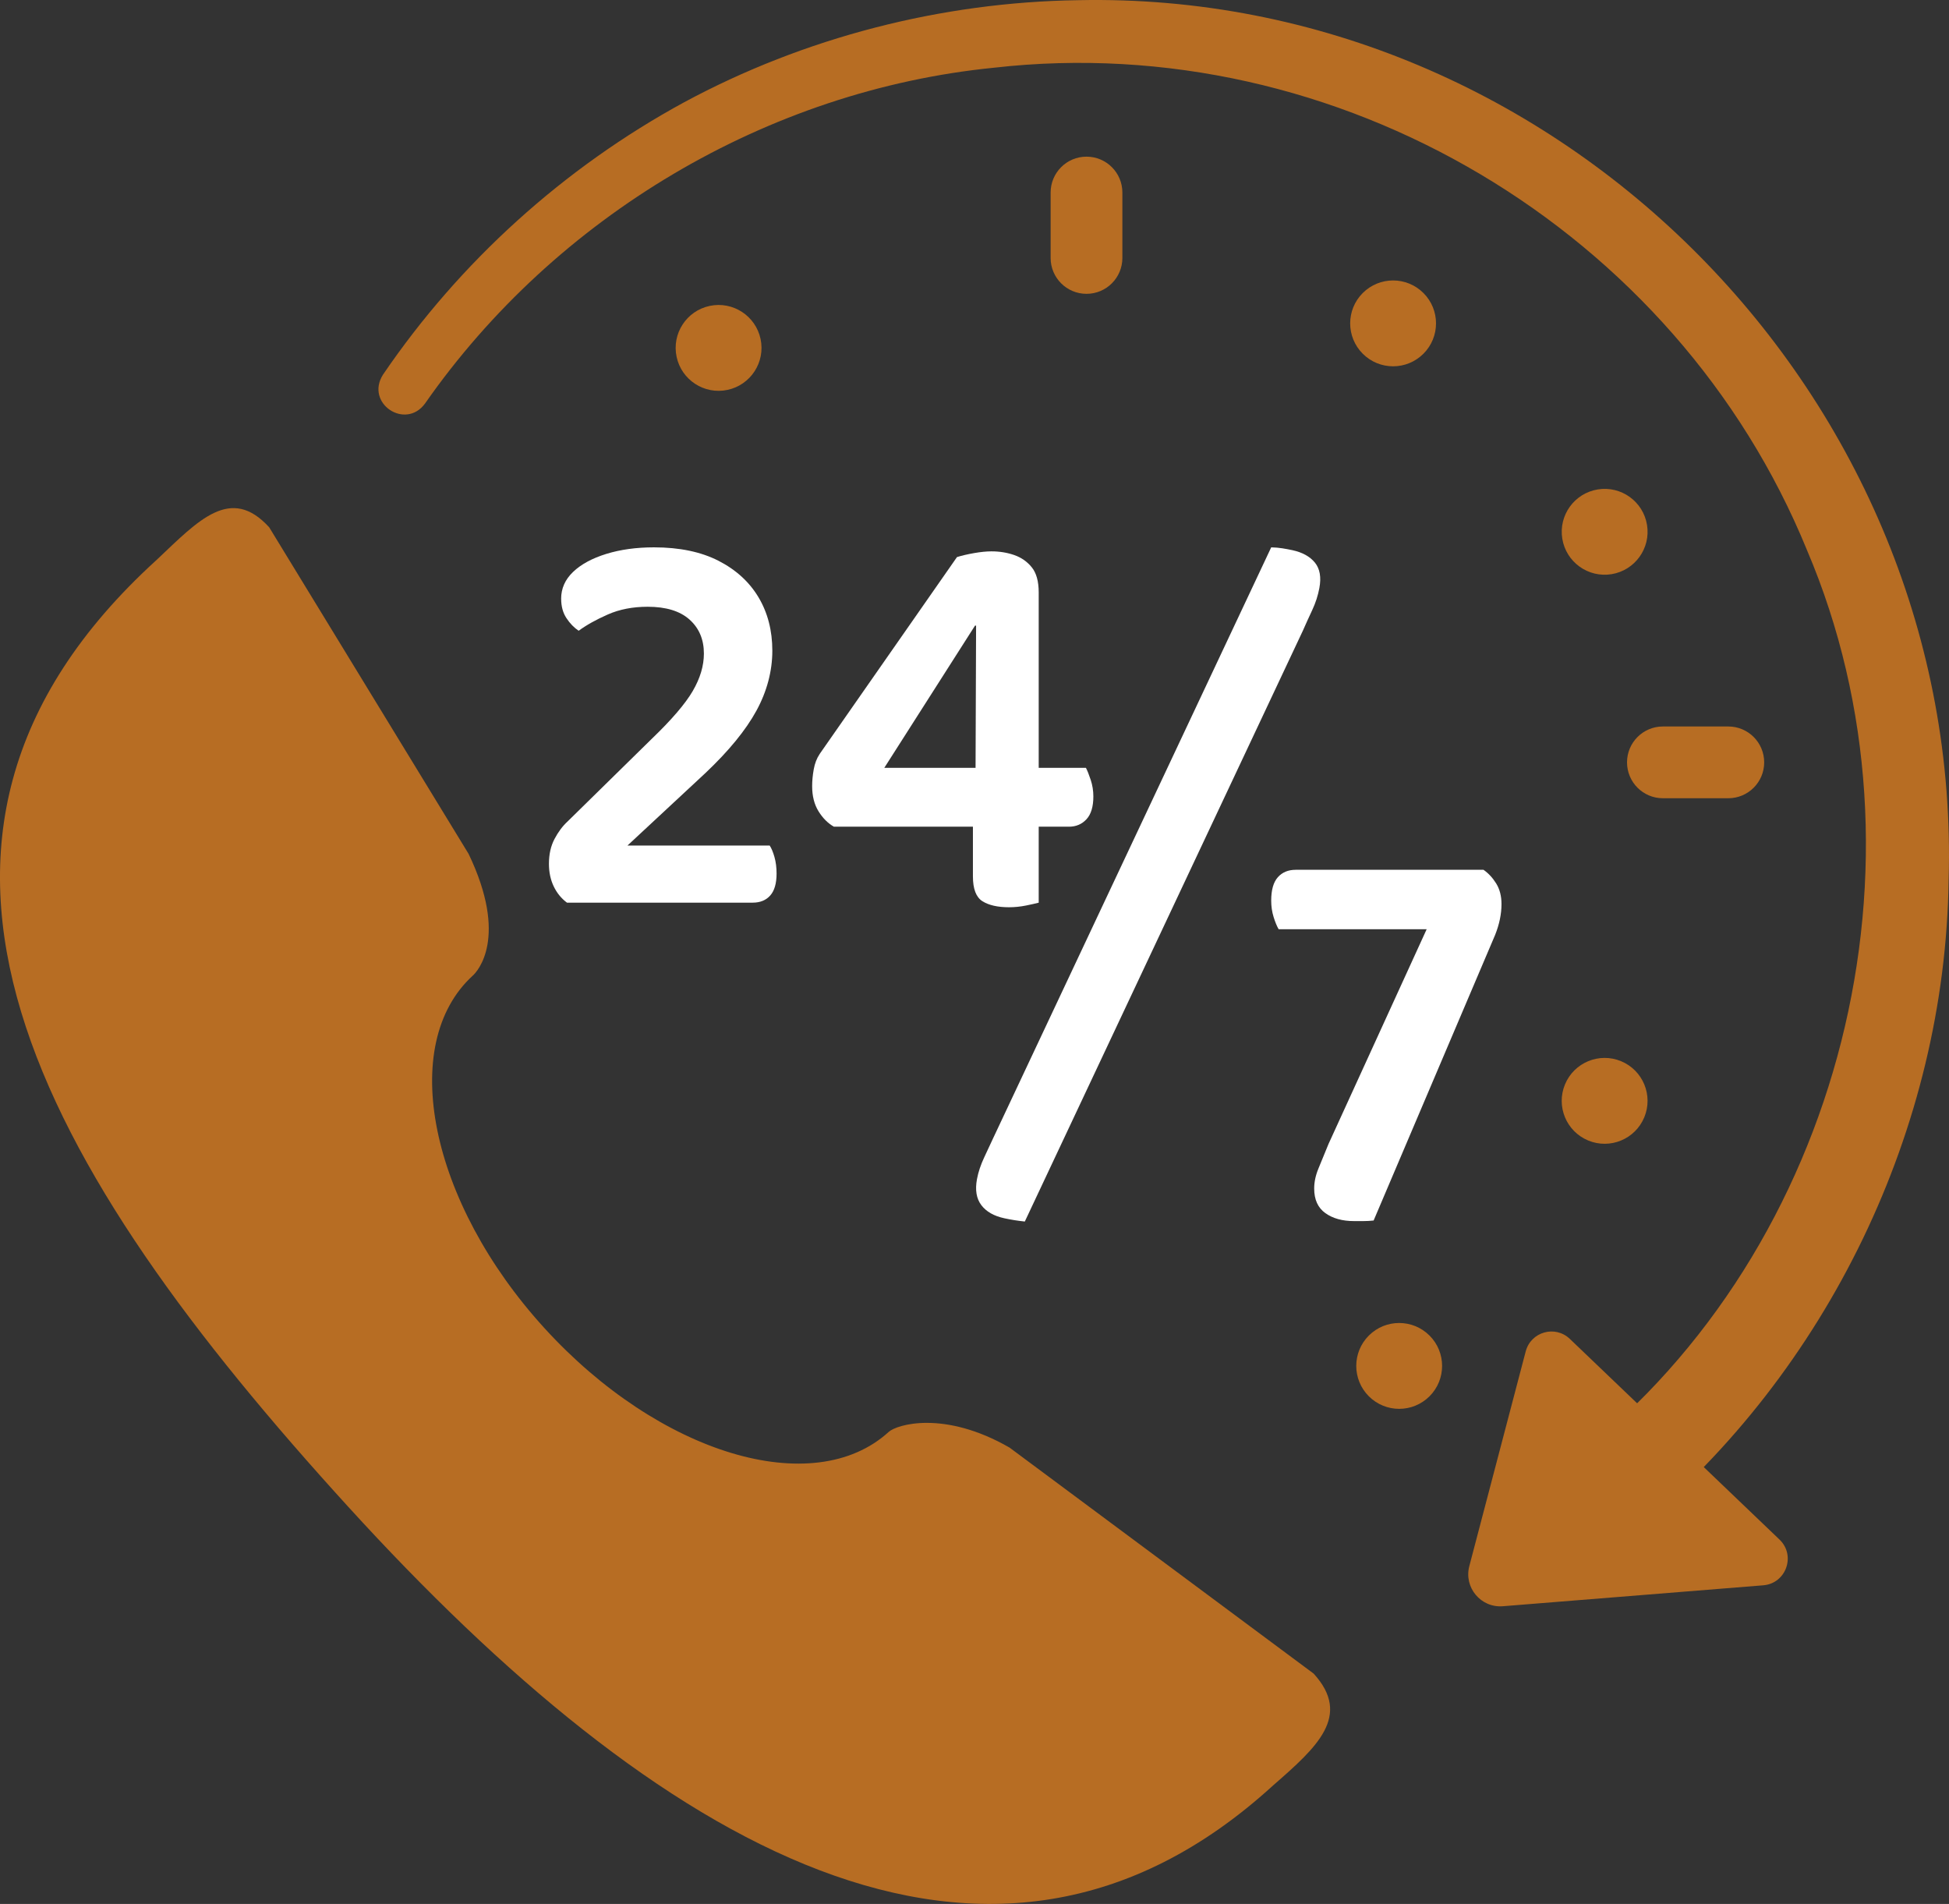 <svg xmlns="http://www.w3.org/2000/svg" id="Layer_2" data-name="Layer 2" viewBox="0 0 1800 1758.19"><rect x="0" y="0" width="1800" height="1758.19" fill="#333333" stroke="none"/><defs><style>      .cls-1 {        fill: #b76d23;      }      .cls-1, .cls-2 {        stroke-width: 0px;      }      .cls-2 {        fill: #fff;      }    </style></defs><g id="Layer_1-2" data-name="Layer 1"><g><path class="cls-1" d="M321.62,1391.44c284.76,312.49,591.52,496.64,853.8,257.63.3-.27.6-.54.9-.8,39.73-34.74,72.45-63.78,36.9-102.79l-280.84-208.7c-60.3-34.71-104.11-21.33-111.58-14.52-69.6,63.43-212,20.5-318.05-95.88-106.05-116.38-135.6-262.14-65.99-325.56,4.01-3.65,33.11-34.92-3.97-112.29l-184.17-301.59c-35.6-39.07-65.25-6.49-103.67,29.82-.24.23-.49.46-.74.68-284.31,259.08-107.36,561.51,177.4,874Z"></path><path class="cls-1" d="M1455.97,1345.29c245.77-192.99,335.3-550.21,212.79-837.48C1548.06,212.44,1235.35,26.41,917.95,62.54c-209.44,20.85-405.03,137.57-525.44,310.12-18.09,24.73-55.54-.24-38.79-26.7,70.86-104.17,167.09-191.09,277.99-251.45C742.89,34.53,869.55,1.96,995.84.17c444.51-9.4,817.05,368.06,803.81,812.39-3.06,229.21-111.61,453.78-288.61,599.86-46.17,35.3-98.68-28.88-55.08-67.13h0Z"></path><path class="cls-1" d="M1409.08,1247.9l-52.1,198.35c-5.18,19.72,10.67,38.65,30.99,37.02l240.48-19.33c21.13-1.7,30.33-27.57,15.02-42.23l-193.64-185.31c-13.53-12.95-35.99-6.6-40.74,11.51Z"></path><g><path class="cls-1" d="M1003.44,271.34c-18.3,0-33.13-14.83-33.13-33.13v-60.41c0-18.3,14.83-33.13,33.13-33.13s33.13,14.83,33.13,33.13v60.41c0,18.3-14.83,33.13-33.13,33.13Z"></path><path class="cls-1" d="M1596.18,737.13h-60.41c-18.3,0-33.13-14.83-33.13-33.13s14.83-33.13,33.13-33.13h60.41c18.3,0,33.13,14.83,33.13,33.13s-14.83,33.13-33.13,33.13Z"></path><circle class="cls-1" cx="663.65" cy="321.27" r="39.64" transform="translate(-52.17 144.5) rotate(-11.96)"></circle><circle class="cls-1" cx="1286.59" cy="298.62" r="39.64" transform="translate(165.68 997.22) rotate(-45)"></circle><circle class="cls-1" cx="1481.97" cy="491.16" r="39.64" transform="translate(-59.54 243.73) rotate(-9.22)"></circle><circle class="cls-1" cx="1292.21" cy="1261.35" r="39.64" transform="translate(-513.43 1283.17) rotate(-45)"></circle><circle class="cls-1" cx="1481.97" cy="1016.57" r="39.64" transform="translate(-24.35 1996.71) rotate(-67.5)"></circle></g><g><path class="cls-2" d="M518.24,552.92c0-9.5,3.68-17.75,11.03-24.79,7.35-7.03,17.56-12.57,30.63-16.62,13.06-4.04,27.76-6.07,44.1-6.07,23.52,0,43.37,4.14,59.54,12.4,16.17,8.27,28.5,19.52,37,33.76,8.49,14.24,12.74,30.69,12.74,49.32s-4.9,37.45-14.7,55.39c-9.8,17.93-25.48,37.1-47.04,57.5l-72.04,66.99h131.33c1.63,2.46,3.1,5.98,4.41,10.55,1.3,4.57,1.96,9.68,1.96,15.3,0,9.15-1.96,15.91-5.88,20.31-3.92,4.4-9.31,6.59-16.17,6.59h-171.52c-5.23-3.87-9.31-8.88-12.25-15.03-2.94-6.15-4.41-13.1-4.41-20.84,0-8.79,1.71-16.44,5.15-22.95,3.43-6.5,7.43-11.87,12.01-16.09l77.92-76.49c18.29-17.58,30.87-32.26,37.74-44.05,6.86-11.78,10.29-23.29,10.29-34.55,0-13-4.41-23.47-13.23-31.38-8.82-7.91-21.73-11.87-38.72-11.87-13.72,0-25.97,2.37-36.75,7.12-10.78,4.75-19.77,9.76-26.95,15.03-4.25-2.81-8.01-6.68-11.27-11.61-3.27-4.92-4.9-10.89-4.9-17.93Z"></path><path class="cls-2" d="M756.9,696.4l126.93-181.98c4.57-1.4,9.88-2.64,15.93-3.69,6.04-1.05,11.35-1.58,15.93-1.58,7.51,0,14.53,1.15,21.07,3.43,6.53,2.29,11.92,6.07,16.17,11.34,4.24,5.28,6.37,13.02,6.37,23.21v161.94h43.61c1.3,2.46,2.77,6.16,4.41,11.08,1.63,4.93,2.45,10.02,2.45,15.3,0,9.49-2.13,16.53-6.37,21.1-4.25,4.57-9.64,6.86-16.17,6.86h-27.93v70.16c-2.62.7-6.54,1.58-11.76,2.64-5.23,1.05-10.46,1.58-15.68,1.58-10.46,0-18.62-1.85-24.5-5.54-5.88-3.69-8.82-11.34-8.82-22.95v-45.89h-128.39c-5.56-3.17-10.29-7.91-14.21-14.24-3.92-6.33-5.88-14.06-5.88-23.21,0-4.92.49-10.11,1.47-15.56.98-5.45,2.77-10.1,5.39-13.98ZM900.98,709.06l.49-131.35h-.98l-83.8,131.35h84.29Z"></path><path class="cls-2" d="M1203.11,582.74l-256.64,545.28c-3.27-.35-6.44-.77-9.51-1.25-3.08-.49-6.22-1.08-9.42-1.77-9.61-2.07-16.69-6.11-21.23-12.11-4.55-6.01-5.89-14.01-4.03-24,1.22-6.55,3.48-13.33,6.78-20.32,3.3-7,6.07-12.94,8.32-17.84l256.64-545.28c3.65.07,7.09.37,10.33.89,3.23.52,6.3,1.09,9.18,1.71,9.29,2,16.23,5.84,20.85,11.49,4.61,5.66,5.98,13.49,4.12,23.49-1.29,6.9-3.45,13.6-6.49,20.12-3.05,6.52-6.02,13.05-8.9,19.6Z"></path><path class="cls-2" d="M1196.57,803.19h173.48c4.57,3.17,8.49,7.39,11.76,12.66,3.26,5.27,4.9,11.6,4.9,18.99,0,4.57-.49,9.23-1.47,13.98-.98,4.75-2.45,9.59-4.41,14.51l-112.22,263.75c-3.27.35-6.45.53-9.56.53h-8.58c-10.78,0-19.6-2.46-26.46-7.38-6.86-4.92-10.29-12.48-10.29-22.68,0-5.98,1.3-12.13,3.92-18.46,2.61-6.33,5.71-13.89,9.31-22.68l90.66-198.33h-136.73c-1.64-2.81-3.18-6.59-4.66-11.34-1.47-4.75-2.2-9.76-2.2-15.03,0-9.84,2.04-17.05,6.13-21.63,4.08-4.57,9.56-6.86,16.41-6.86Z"></path></g></g></g></svg>